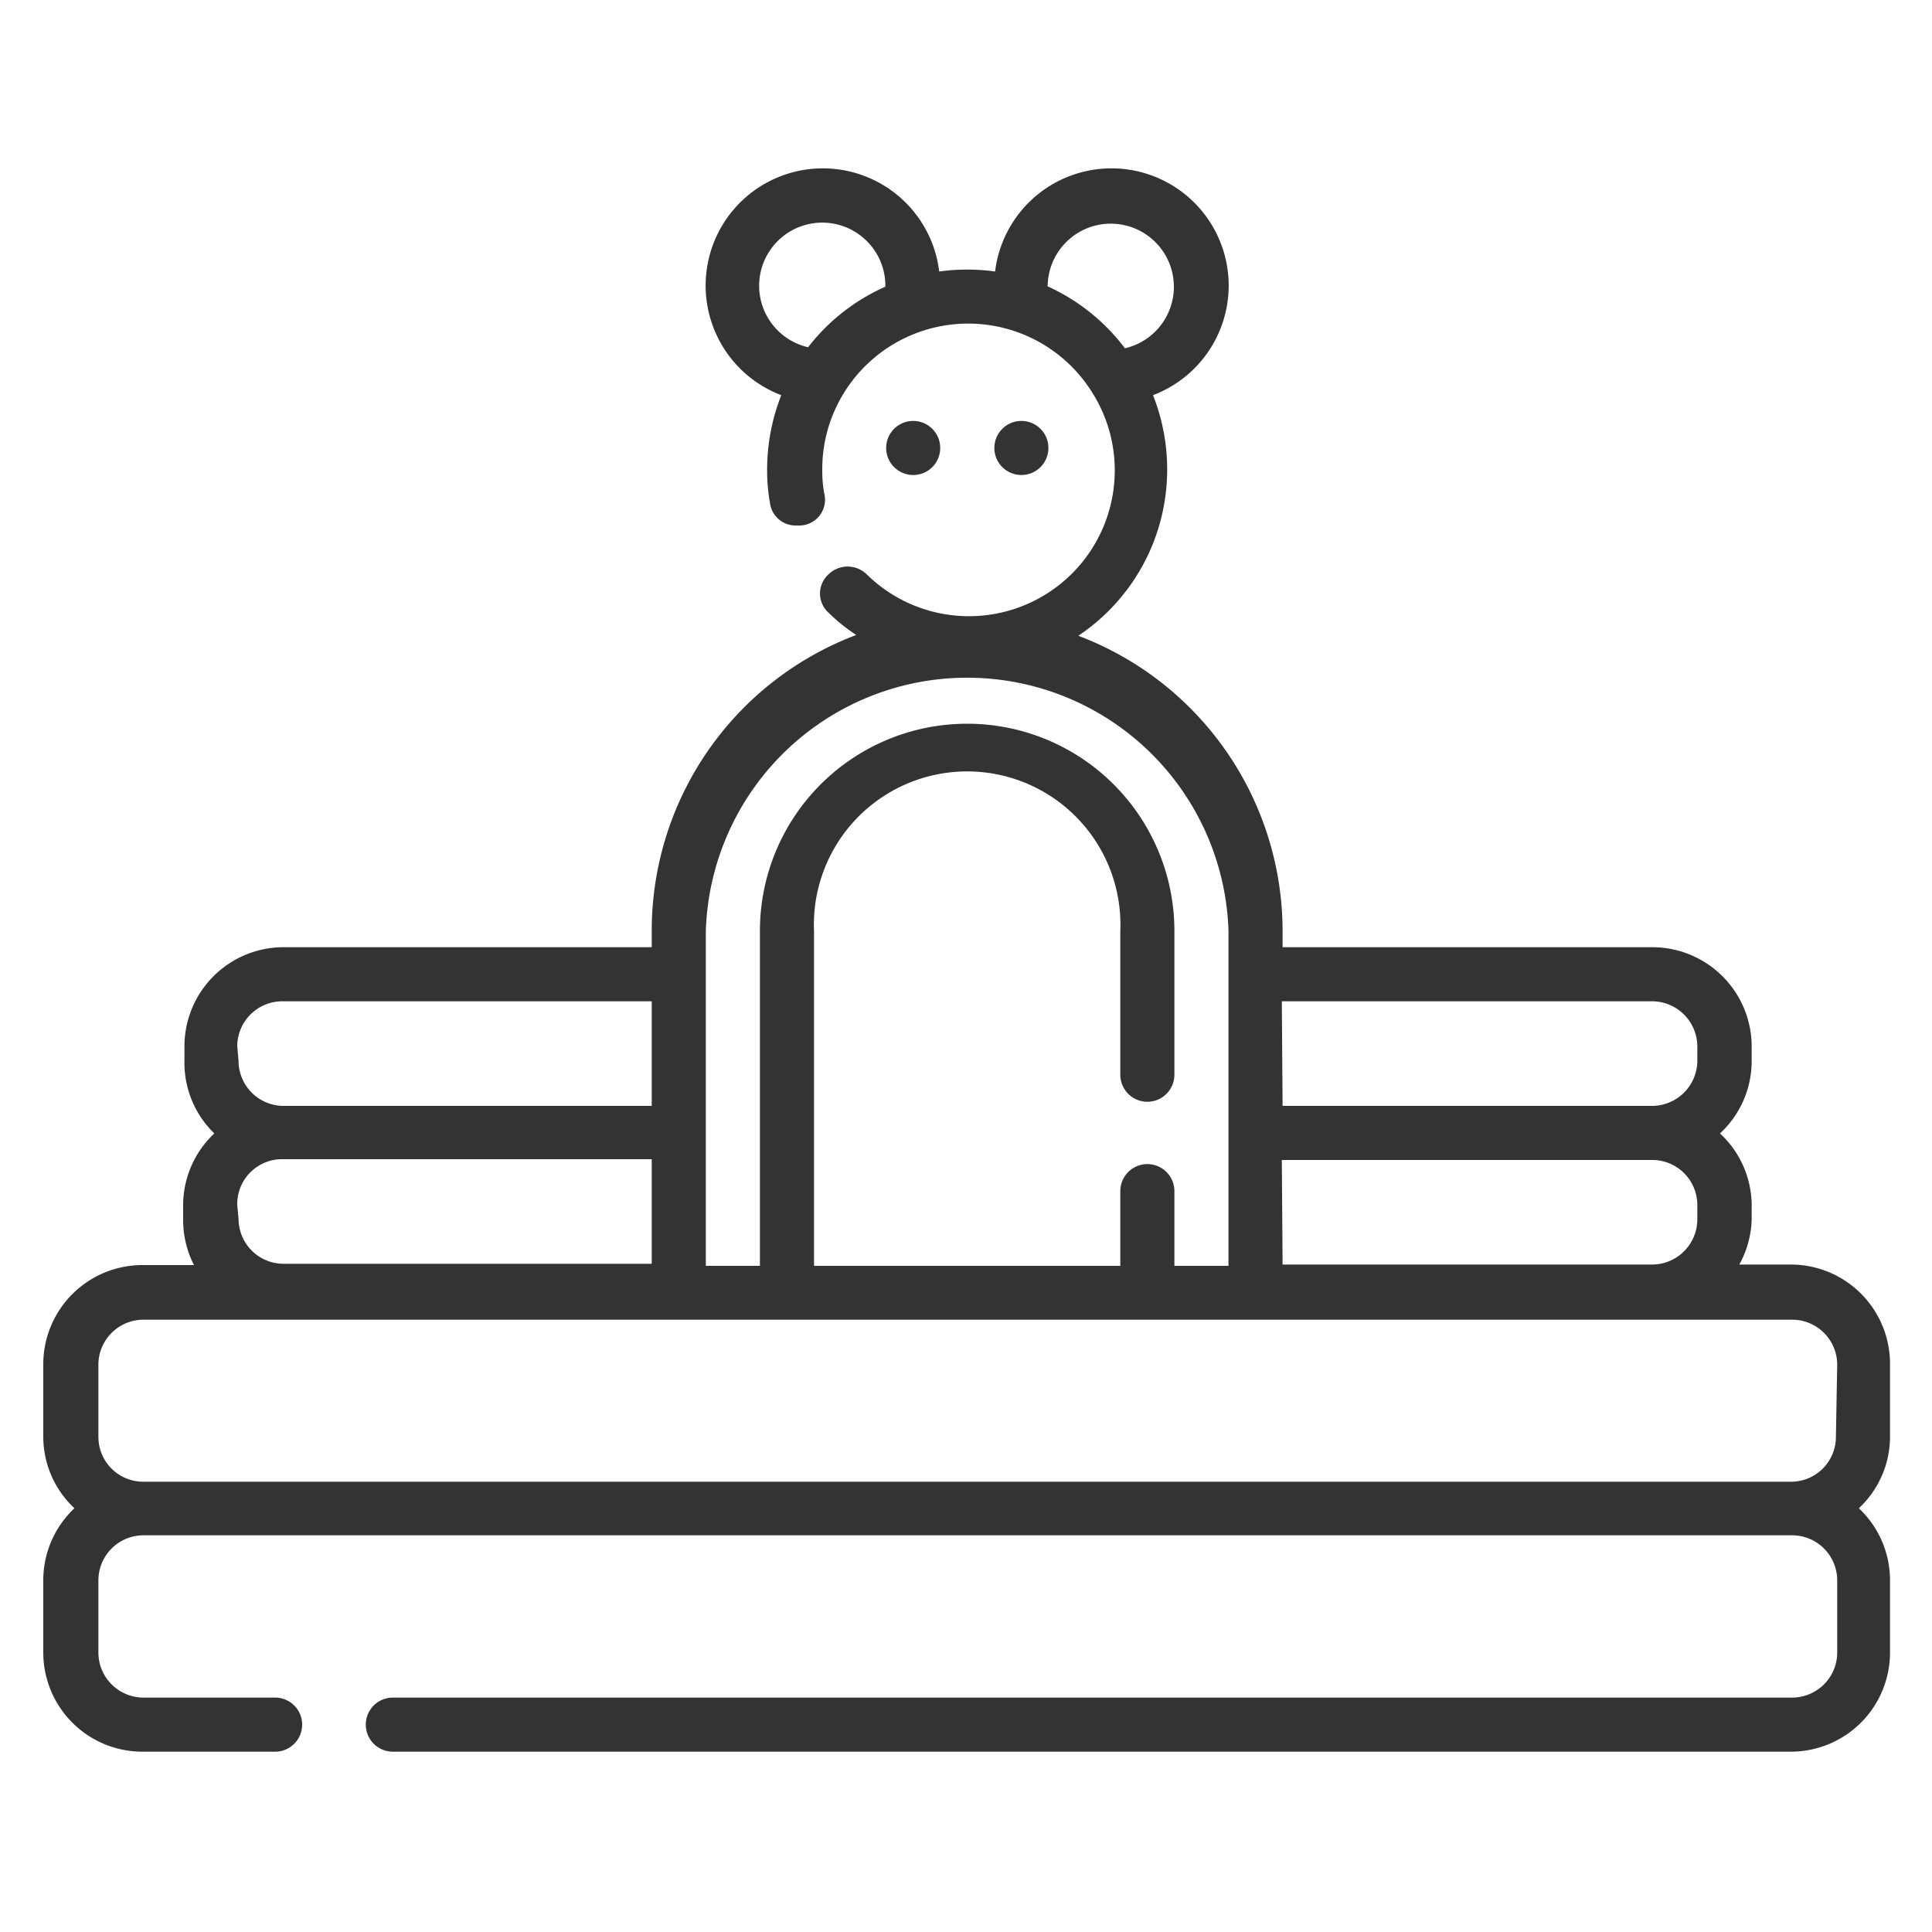 <svg xmlns="http://www.w3.org/2000/svg" viewBox="0 0 75 75"><defs><style>.cls-1{fill:none;}.cls-2{fill:#333;}</style></defs><title>05_fouskwta_paixnidia</title><g id="Layer_2" data-name="Layer 2"><g id="Layer_1-2" data-name="Layer 1"><rect class="cls-1" width="75" height="75"/><circle class="cls-2" cx="35.45" cy="17.39" r="1.05"/><circle class="cls-2" cx="39.65" cy="17.39" r="1.05"/><path class="cls-2" d="M73.37,55.74v-2.8a3.85,3.85,0,0,0-3.85-3.85h-2A3.84,3.84,0,0,0,68,47.34v-.56A3.83,3.83,0,0,0,66.77,44,3.83,3.83,0,0,0,68,41.18v-.56a3.86,3.86,0,0,0-3.85-3.85H49.79v-.63a12.27,12.27,0,0,0-7.93-11.46,7.76,7.76,0,0,0,3.45-6.45,7.86,7.86,0,0,0-.55-2.89,4.55,4.55,0,1,0-6.13-4.8,7.89,7.89,0,0,0-2.17,0,4.55,4.55,0,1,0-6.13,4.8,7.86,7.86,0,0,0-.55,2.89,7,7,0,0,0,.11,1.29,1,1,0,0,0,1,.88l.17,0A1,1,0,0,0,32,19.17a4.9,4.9,0,0,1-.08-.94,5.62,5.62,0,0,1,.9-3.07h0a5.66,5.66,0,0,1,2.92-2.29h0a5.67,5.67,0,0,1,6.61,2.29,5.66,5.66,0,0,1-8.7,7.14,1.06,1.06,0,0,0-1.49,0,1,1,0,0,0,0,1.48,6.86,6.86,0,0,0,1.08.87A12.27,12.27,0,0,0,25.3,36.14v.63H11a3.85,3.85,0,0,0-3.84,3.85v.56A3.82,3.82,0,0,0,8.32,44a3.82,3.82,0,0,0-1.21,2.8v.56a3.83,3.83,0,0,0,.42,1.75h-2a3.85,3.85,0,0,0-3.85,3.85v2.8a3.8,3.8,0,0,0,1.21,2.79,3.84,3.84,0,0,0-1.21,2.8v2.8A3.85,3.85,0,0,0,5.57,68h5.11a1.05,1.05,0,0,0,0-2.1H5.57a1.75,1.75,0,0,1-1.75-1.75v-2.8a1.75,1.75,0,0,1,1.75-1.75h64a1.75,1.75,0,0,1,1.75,1.75v2.8a1.75,1.75,0,0,1-1.75,1.75H15.25a1.05,1.05,0,0,0,0,2.1H69.52a3.85,3.85,0,0,0,3.85-3.85v-2.8a3.84,3.84,0,0,0-1.21-2.8A3.8,3.8,0,0,0,73.37,55.74Zm-39-44.61a7.75,7.75,0,0,0-3,2.35,2.45,2.45,0,1,1,3-2.39Zm6.3,0s0,0,0,0a2.45,2.45,0,1,1,3,2.39A7.8,7.8,0,0,0,40.7,11.13Zm9.09,27.74H64.14a1.76,1.76,0,0,1,1.75,1.75v.56a1.76,1.76,0,0,1-1.75,1.75H49.79Zm0,6.16H64.14a1.75,1.75,0,0,1,1.75,1.75v.56a1.76,1.76,0,0,1-1.75,1.75H49.79ZM27.4,36.14a10.15,10.15,0,0,1,20.29,0v13h-2.1v-2.9a1.05,1.05,0,0,0-2.1,0v2.9H31.6v-13a5.95,5.95,0,1,1,11.89,0v5.58a1,1,0,0,0,2.1,0V36.14a8,8,0,1,0-16.09,0v13H27.4ZM9.21,40.62A1.75,1.75,0,0,1,11,38.87H25.3v4.06H11a1.75,1.75,0,0,1-1.74-1.75Zm0,6.16A1.74,1.74,0,0,1,11,45H25.3v4.06H11a1.75,1.75,0,0,1-1.74-1.75Zm62.06,9a1.74,1.74,0,0,1-1.75,1.74H5.57a1.74,1.74,0,0,1-1.75-1.74v-2.8a1.75,1.75,0,0,1,1.75-1.75h64a1.75,1.75,0,0,1,1.75,1.75Z"/></g></g></svg>